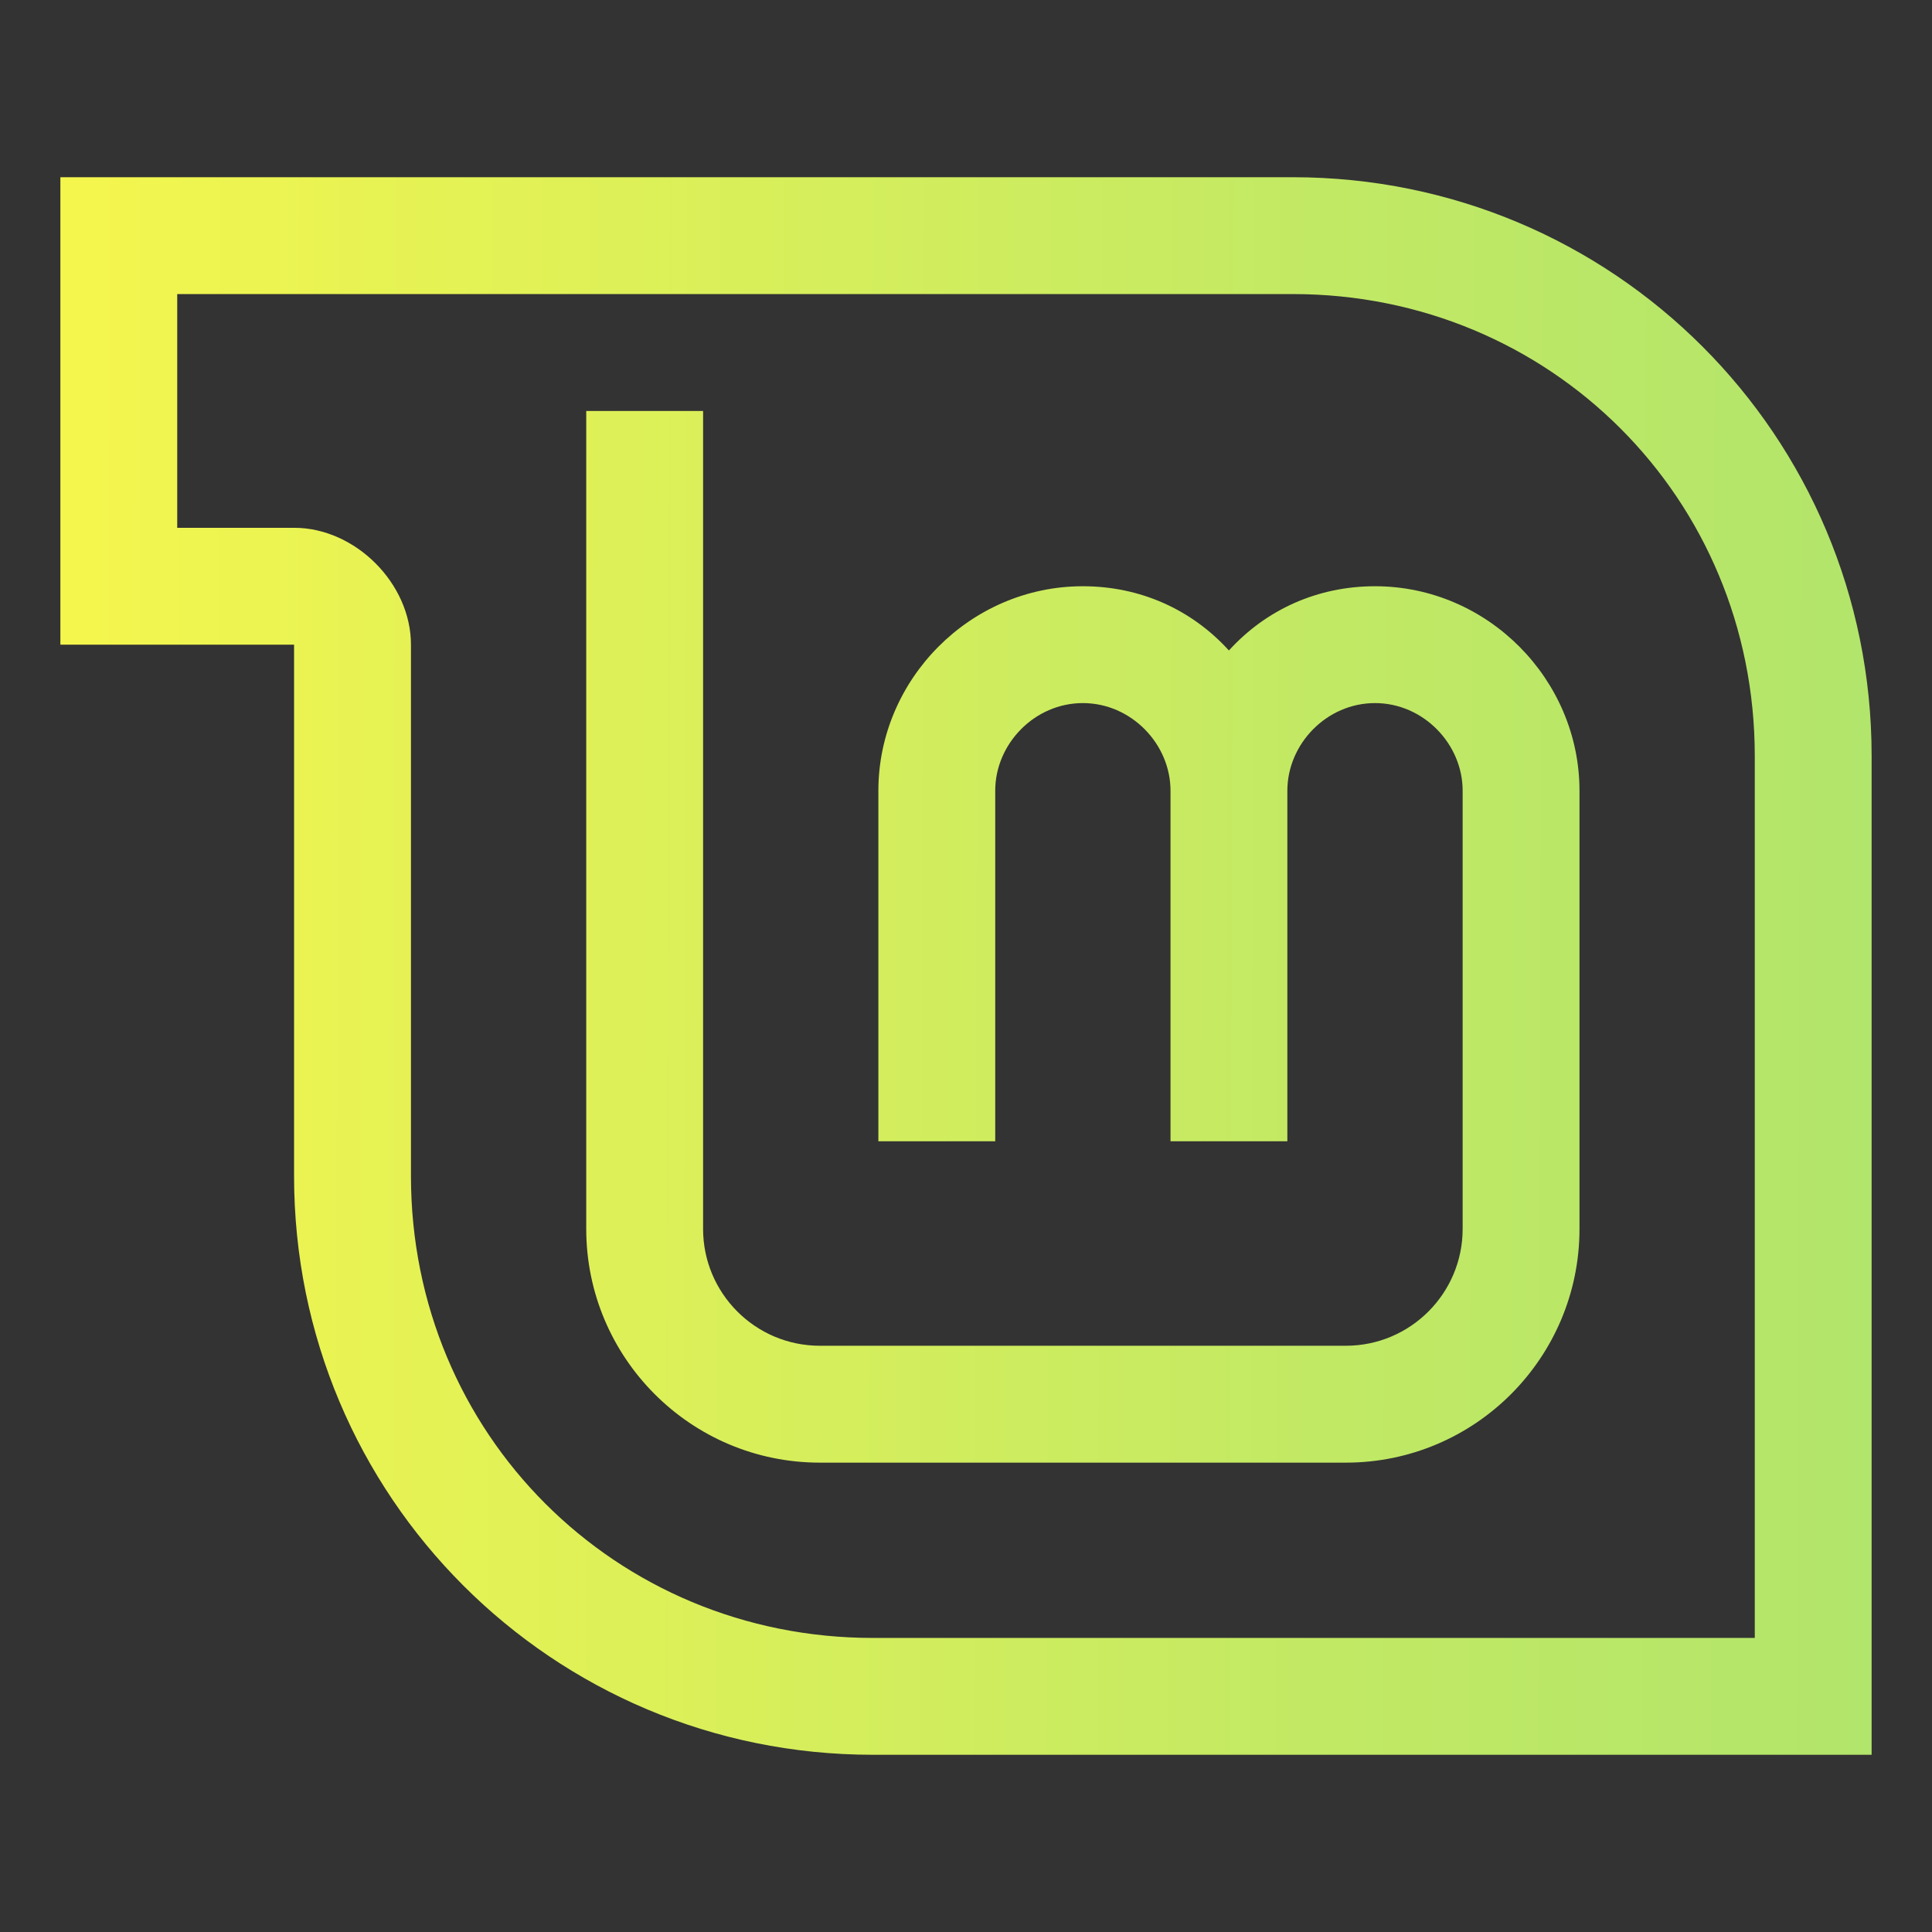 <?xml version="1.0" encoding="UTF-8" standalone="no"?><!-- Generator: Gravit.io --><svg xmlns="http://www.w3.org/2000/svg" xmlns:xlink="http://www.w3.org/1999/xlink" style="isolation:isolate" viewBox="0 0 48 48" width="48pt" height="48pt"><rect x="0" y="0" width="48" height="48" fill="#333333" stroke="none"/><linearGradient id="_lgradient_29" x1="1.563" y1="0.543" x2="-0.052" y2="0.539" gradientTransform="matrix(45,0,0,39.194,1.5,4.403)" gradientUnits="userSpaceOnUse"><stop offset="34.941%" stop-opacity="1" style="stop-color:rgb(178,229,107)"/><stop offset="53.849%" stop-opacity="1" style="stop-color:rgb(194,233,100)"/><stop offset="90.405%" stop-opacity="1" style="stop-color:rgb(236,244,81)"/><stop offset="100%" stop-opacity="1" style="stop-color:rgb(250,247,75)"/></linearGradient><path d=" M 14.565 10.21 L 14.565 30.532 C 14.565 33.726 17.154 36.339 20.371 36.339 L 33.435 36.339 C 36.652 36.339 39.242 33.726 39.242 30.532 L 39.242 19.645 C 39.242 16.887 36.967 14.565 34.161 14.565 C 32.736 14.565 31.455 15.145 30.532 16.161 C 29.609 15.145 28.329 14.565 26.903 14.565 C 24.097 14.565 21.823 16.887 21.823 19.645 L 21.823 28.355 L 24.726 28.355 L 24.726 19.645 C 24.726 18.484 25.701 17.468 26.903 17.468 C 28.105 17.468 29.081 18.484 29.081 19.645 L 29.081 28.355 L 31.984 28.355 L 31.984 19.645 C 31.984 18.484 32.959 17.468 34.161 17.468 C 35.363 17.468 36.339 18.484 36.339 19.645 L 36.339 30.532 C 36.339 32.129 35.044 33.435 33.435 33.435 L 20.371 33.435 C 18.763 33.435 17.468 32.129 17.468 30.532 L 17.468 10.21 L 14.565 10.21 Z  M 4.403 7.306 L 32.12 7.306 C 38.522 7.306 43.597 12.381 43.597 18.783 L 43.597 40.694 L 21.686 40.694 C 15.285 40.694 10.21 35.619 10.21 29.217 L 10.21 16.016 C 10.211 14.496 8.826 13.111 7.306 13.113 L 4.403 13.113 L 4.403 7.306 L 4.403 7.306 Z  M 1.5 4.403 L 1.5 16.016 L 7.306 16.016 L 7.306 29.217 C 7.306 37.178 13.725 43.597 21.686 43.597 L 46.5 43.597 L 46.5 18.783 C 46.5 10.822 40.081 4.403 32.12 4.403 L 1.5 4.403 L 1.5 4.403 Z " fill-rule="evenodd" fill="url(#_lgradient_29)"/></svg>